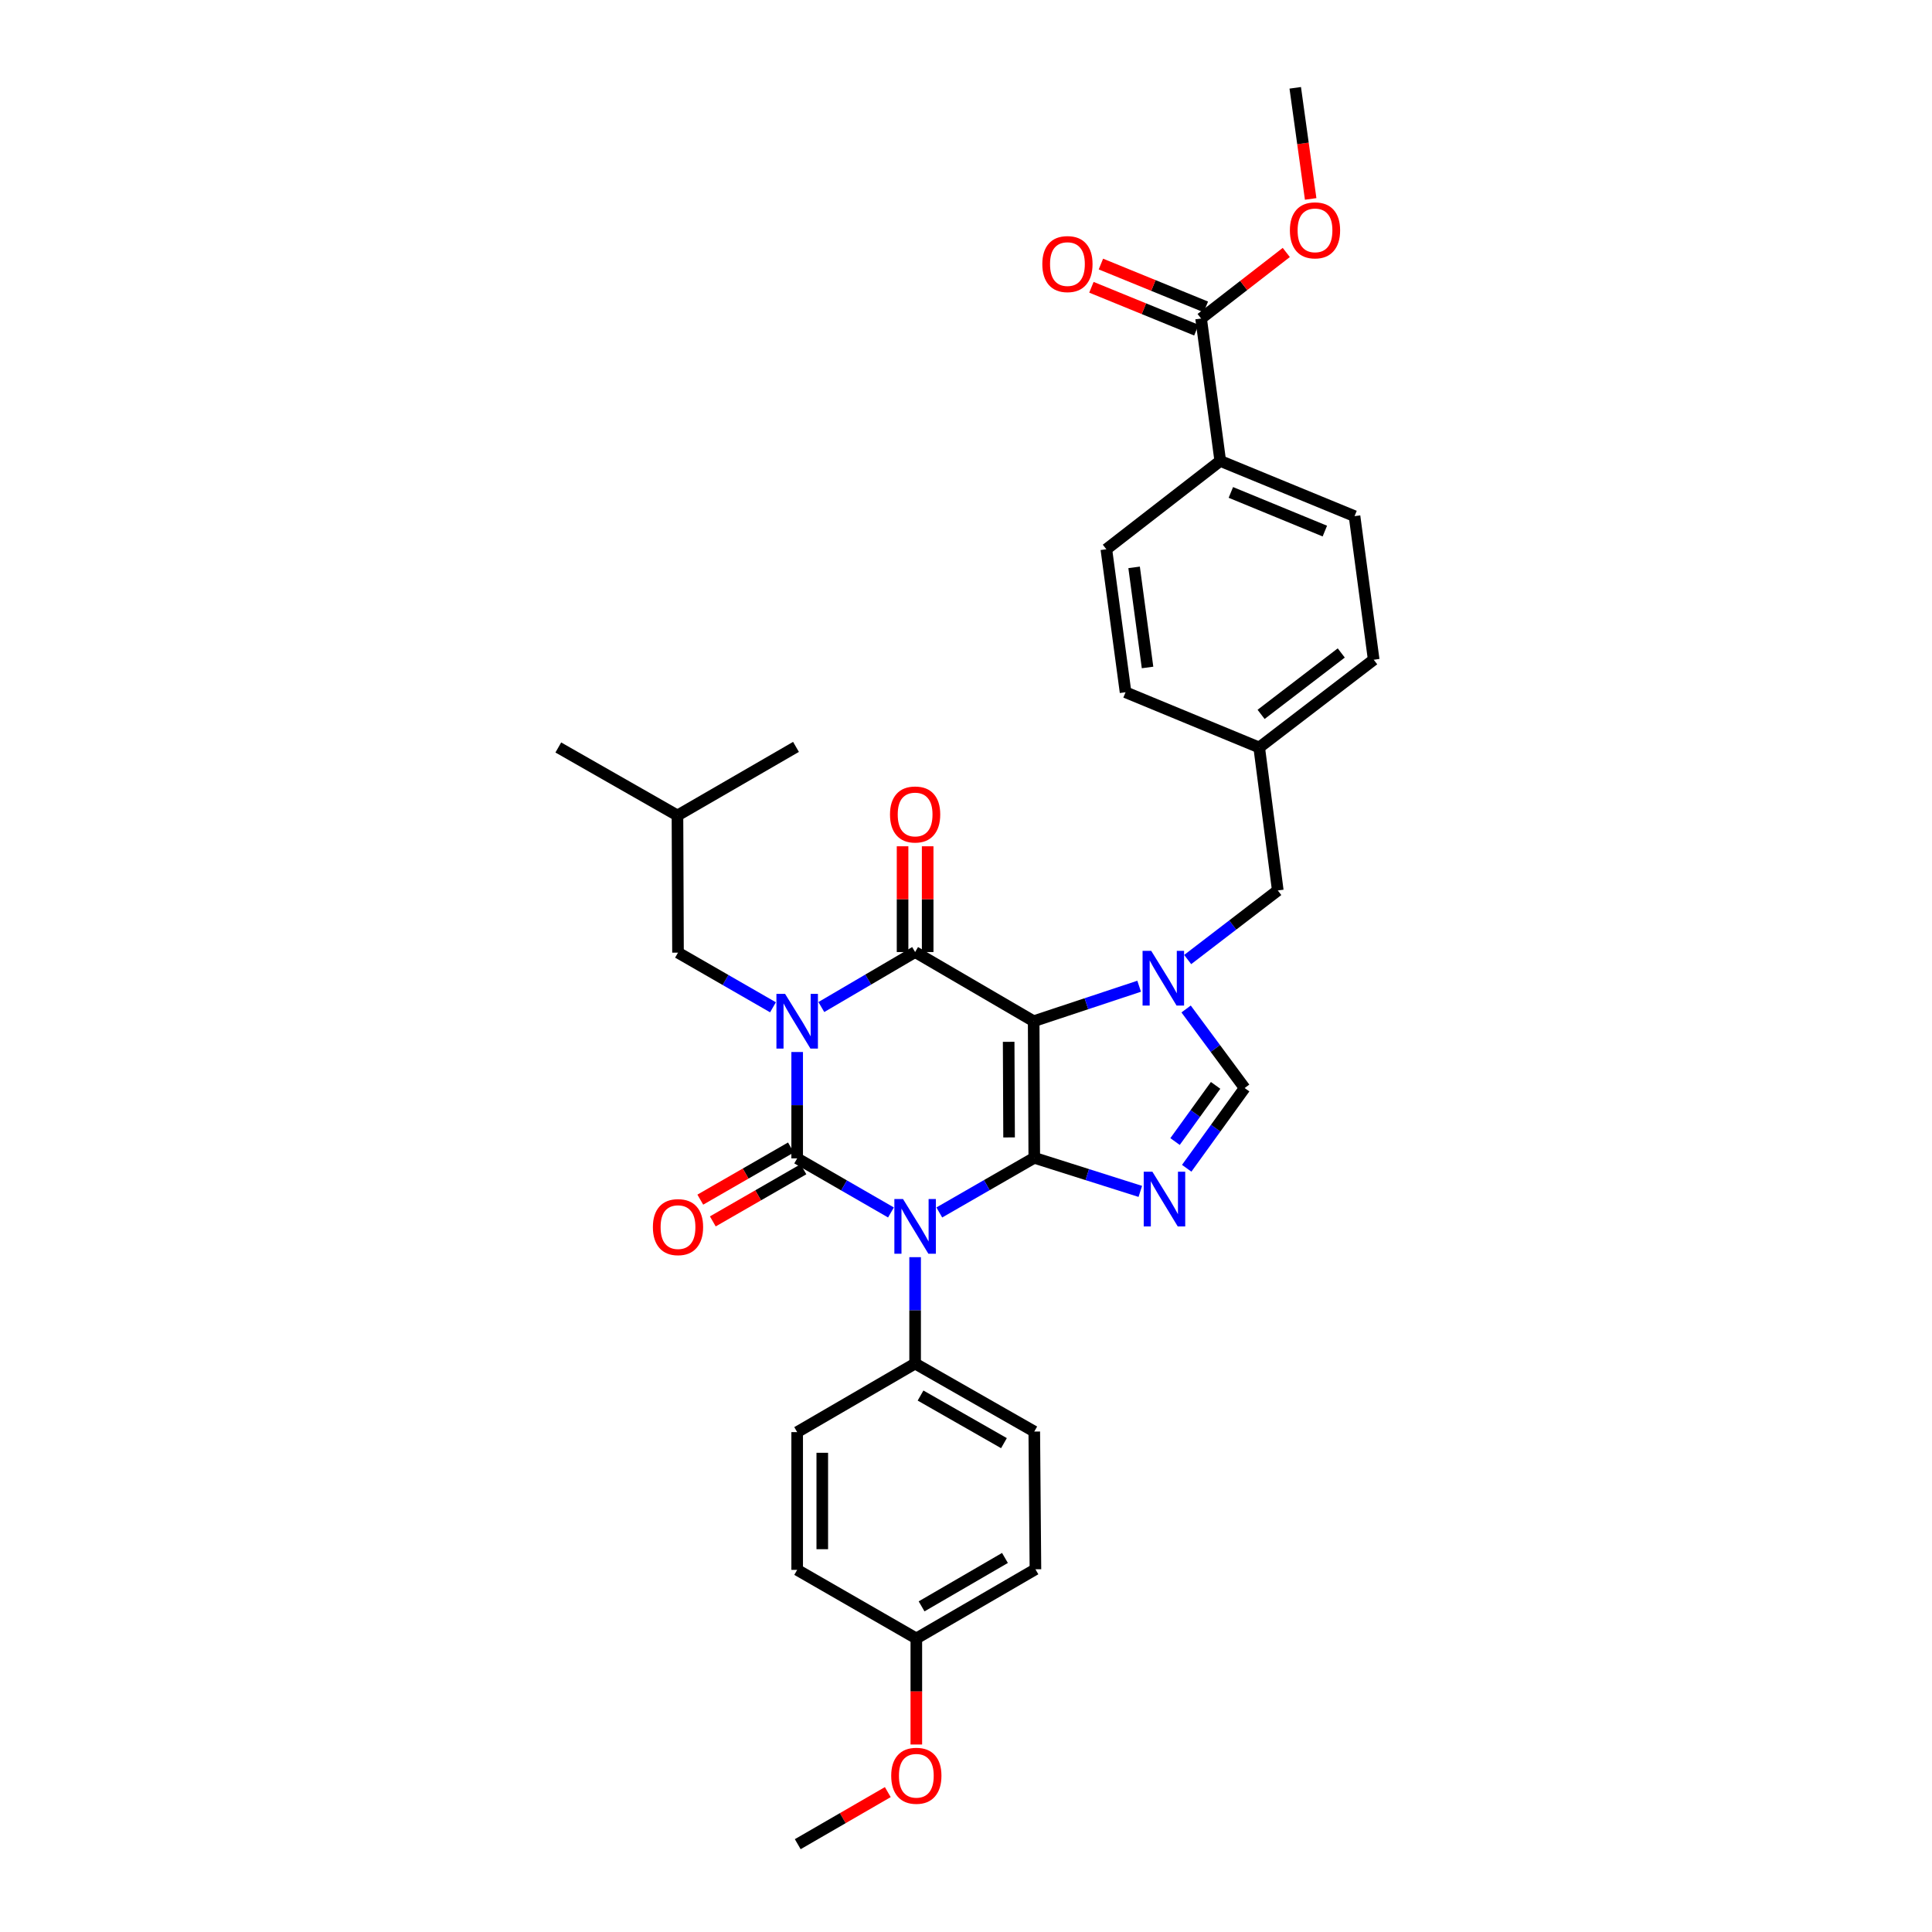 <?xml version='1.0' encoding='iso-8859-1'?>
<svg version='1.1' baseProfile='full'
              xmlns='http://www.w3.org/2000/svg'
                      xmlns:rdkit='http://www.rdkit.org/xml'
                      xmlns:xlink='http://www.w3.org/1999/xlink'
                  xml:space='preserve'
width='1000px' height='1000px' viewBox='0 0 1000 1000'>
<!-- END OF HEADER -->
<rect style='opacity:1.0;fill:#FFFFFF;stroke:none' width='1000' height='1000' x='0' y='0'> </rect>
<path class='bond-1' d='M 412.616,544.517 L 412.616,572.046' style='fill:none;fill-rule:evenodd;stroke:#0000FF;stroke-width:6px;stroke-linecap:butt;stroke-linejoin:miter;stroke-opacity:1' />
<path class='bond-1' d='M 412.616,572.046 L 412.616,599.575' style='fill:none;fill-rule:evenodd;stroke:#000000;stroke-width:6px;stroke-linecap:butt;stroke-linejoin:miter;stroke-opacity:1' />
<path class='bond-4' d='M 425.125,521.246 L 449.394,507.014' style='fill:none;fill-rule:evenodd;stroke:#0000FF;stroke-width:6px;stroke-linecap:butt;stroke-linejoin:miter;stroke-opacity:1' />
<path class='bond-4' d='M 449.394,507.014 L 473.663,492.782' style='fill:none;fill-rule:evenodd;stroke:#000000;stroke-width:6px;stroke-linecap:butt;stroke-linejoin:miter;stroke-opacity:1' />
<path class='bond-9' d='M 400.097,521.377 L 375.515,507.231' style='fill:none;fill-rule:evenodd;stroke:#0000FF;stroke-width:6px;stroke-linecap:butt;stroke-linejoin:miter;stroke-opacity:1' />
<path class='bond-9' d='M 375.515,507.231 L 350.934,493.085' style='fill:none;fill-rule:evenodd;stroke:#000000;stroke-width:6px;stroke-linecap:butt;stroke-linejoin:miter;stroke-opacity:1' />
<path class='bond-0' d='M 535.338,599.279 L 535.027,528.582' style='fill:none;fill-rule:evenodd;stroke:#000000;stroke-width:6px;stroke-linecap:butt;stroke-linejoin:miter;stroke-opacity:1' />
<path class='bond-0' d='M 522.299,588.731 L 522.082,539.243' style='fill:none;fill-rule:evenodd;stroke:#000000;stroke-width:6px;stroke-linecap:butt;stroke-linejoin:miter;stroke-opacity:1' />
<path class='bond-5' d='M 535.338,599.279 L 562.779,607.972' style='fill:none;fill-rule:evenodd;stroke:#000000;stroke-width:6px;stroke-linecap:butt;stroke-linejoin:miter;stroke-opacity:1' />
<path class='bond-5' d='M 562.779,607.972 L 590.221,616.666' style='fill:none;fill-rule:evenodd;stroke:#0000FF;stroke-width:6px;stroke-linecap:butt;stroke-linejoin:miter;stroke-opacity:1' />
<path class='bond-33' d='M 535.338,599.279 L 510.76,613.424' style='fill:none;fill-rule:evenodd;stroke:#000000;stroke-width:6px;stroke-linecap:butt;stroke-linejoin:miter;stroke-opacity:1' />
<path class='bond-33' d='M 510.76,613.424 L 486.182,627.57' style='fill:none;fill-rule:evenodd;stroke:#0000FF;stroke-width:6px;stroke-linecap:butt;stroke-linejoin:miter;stroke-opacity:1' />
<path class='bond-2' d='M 412.616,599.575 L 436.889,613.57' style='fill:none;fill-rule:evenodd;stroke:#000000;stroke-width:6px;stroke-linecap:butt;stroke-linejoin:miter;stroke-opacity:1' />
<path class='bond-2' d='M 436.889,613.57 L 461.161,627.566' style='fill:none;fill-rule:evenodd;stroke:#0000FF;stroke-width:6px;stroke-linecap:butt;stroke-linejoin:miter;stroke-opacity:1' />
<path class='bond-11' d='M 409.376,593.944 L 385.925,607.44' style='fill:none;fill-rule:evenodd;stroke:#000000;stroke-width:6px;stroke-linecap:butt;stroke-linejoin:miter;stroke-opacity:1' />
<path class='bond-11' d='M 385.925,607.44 L 362.473,620.936' style='fill:none;fill-rule:evenodd;stroke:#FF0000;stroke-width:6px;stroke-linecap:butt;stroke-linejoin:miter;stroke-opacity:1' />
<path class='bond-11' d='M 415.856,605.205 L 392.405,618.7' style='fill:none;fill-rule:evenodd;stroke:#000000;stroke-width:6px;stroke-linecap:butt;stroke-linejoin:miter;stroke-opacity:1' />
<path class='bond-11' d='M 392.405,618.7 L 368.953,632.196' style='fill:none;fill-rule:evenodd;stroke:#FF0000;stroke-width:6px;stroke-linecap:butt;stroke-linejoin:miter;stroke-opacity:1' />
<path class='bond-8' d='M 473.663,650.71 L 473.663,678.239' style='fill:none;fill-rule:evenodd;stroke:#0000FF;stroke-width:6px;stroke-linecap:butt;stroke-linejoin:miter;stroke-opacity:1' />
<path class='bond-8' d='M 473.663,678.239 L 473.663,705.768' style='fill:none;fill-rule:evenodd;stroke:#000000;stroke-width:6px;stroke-linecap:butt;stroke-linejoin:miter;stroke-opacity:1' />
<path class='bond-3' d='M 535.027,528.582 L 473.663,492.782' style='fill:none;fill-rule:evenodd;stroke:#000000;stroke-width:6px;stroke-linecap:butt;stroke-linejoin:miter;stroke-opacity:1' />
<path class='bond-6' d='M 535.027,528.582 L 562.325,519.527' style='fill:none;fill-rule:evenodd;stroke:#000000;stroke-width:6px;stroke-linecap:butt;stroke-linejoin:miter;stroke-opacity:1' />
<path class='bond-6' d='M 562.325,519.527 L 589.622,510.472' style='fill:none;fill-rule:evenodd;stroke:#0000FF;stroke-width:6px;stroke-linecap:butt;stroke-linejoin:miter;stroke-opacity:1' />
<path class='bond-13' d='M 480.159,492.782 L 480.159,465.409' style='fill:none;fill-rule:evenodd;stroke:#000000;stroke-width:6px;stroke-linecap:butt;stroke-linejoin:miter;stroke-opacity:1' />
<path class='bond-13' d='M 480.159,465.409 L 480.159,438.036' style='fill:none;fill-rule:evenodd;stroke:#FF0000;stroke-width:6px;stroke-linecap:butt;stroke-linejoin:miter;stroke-opacity:1' />
<path class='bond-13' d='M 467.167,492.782 L 467.167,465.409' style='fill:none;fill-rule:evenodd;stroke:#000000;stroke-width:6px;stroke-linecap:butt;stroke-linejoin:miter;stroke-opacity:1' />
<path class='bond-13' d='M 467.167,465.409 L 467.167,438.036' style='fill:none;fill-rule:evenodd;stroke:#FF0000;stroke-width:6px;stroke-linecap:butt;stroke-linejoin:miter;stroke-opacity:1' />
<path class='bond-34' d='M 614.236,604.696 L 629.233,583.933' style='fill:none;fill-rule:evenodd;stroke:#0000FF;stroke-width:6px;stroke-linecap:butt;stroke-linejoin:miter;stroke-opacity:1' />
<path class='bond-34' d='M 629.233,583.933 L 644.23,563.169' style='fill:none;fill-rule:evenodd;stroke:#000000;stroke-width:6px;stroke-linecap:butt;stroke-linejoin:miter;stroke-opacity:1' />
<path class='bond-34' d='M 608.203,590.86 L 618.701,576.326' style='fill:none;fill-rule:evenodd;stroke:#0000FF;stroke-width:6px;stroke-linecap:butt;stroke-linejoin:miter;stroke-opacity:1' />
<path class='bond-34' d='M 618.701,576.326 L 629.199,561.791' style='fill:none;fill-rule:evenodd;stroke:#000000;stroke-width:6px;stroke-linecap:butt;stroke-linejoin:miter;stroke-opacity:1' />
<path class='bond-7' d='M 613.926,522.251 L 629.078,542.71' style='fill:none;fill-rule:evenodd;stroke:#0000FF;stroke-width:6px;stroke-linecap:butt;stroke-linejoin:miter;stroke-opacity:1' />
<path class='bond-7' d='M 629.078,542.71 L 644.23,563.169' style='fill:none;fill-rule:evenodd;stroke:#000000;stroke-width:6px;stroke-linecap:butt;stroke-linejoin:miter;stroke-opacity:1' />
<path class='bond-12' d='M 614.736,496.657 L 638.058,478.776' style='fill:none;fill-rule:evenodd;stroke:#0000FF;stroke-width:6px;stroke-linecap:butt;stroke-linejoin:miter;stroke-opacity:1' />
<path class='bond-12' d='M 638.058,478.776 L 661.379,460.895' style='fill:none;fill-rule:evenodd;stroke:#000000;stroke-width:6px;stroke-linecap:butt;stroke-linejoin:miter;stroke-opacity:1' />
<path class='bond-16' d='M 473.663,705.768 L 535.338,740.968' style='fill:none;fill-rule:evenodd;stroke:#000000;stroke-width:6px;stroke-linecap:butt;stroke-linejoin:miter;stroke-opacity:1' />
<path class='bond-16' d='M 476.474,722.331 L 519.646,746.971' style='fill:none;fill-rule:evenodd;stroke:#000000;stroke-width:6px;stroke-linecap:butt;stroke-linejoin:miter;stroke-opacity:1' />
<path class='bond-17' d='M 473.663,705.768 L 412.616,741.264' style='fill:none;fill-rule:evenodd;stroke:#000000;stroke-width:6px;stroke-linecap:butt;stroke-linejoin:miter;stroke-opacity:1' />
<path class='bond-28' d='M 350.934,493.085 L 350.653,422.086' style='fill:none;fill-rule:evenodd;stroke:#000000;stroke-width:6px;stroke-linecap:butt;stroke-linejoin:miter;stroke-opacity:1' />
<path class='bond-10' d='M 621.689,164.87 L 631.606,238.577' style='fill:none;fill-rule:evenodd;stroke:#000000;stroke-width:6px;stroke-linecap:butt;stroke-linejoin:miter;stroke-opacity:1' />
<path class='bond-15' d='M 624.146,158.857 L 596.986,147.762' style='fill:none;fill-rule:evenodd;stroke:#000000;stroke-width:6px;stroke-linecap:butt;stroke-linejoin:miter;stroke-opacity:1' />
<path class='bond-15' d='M 596.986,147.762 L 569.826,136.667' style='fill:none;fill-rule:evenodd;stroke:#FF0000;stroke-width:6px;stroke-linecap:butt;stroke-linejoin:miter;stroke-opacity:1' />
<path class='bond-15' d='M 619.233,170.884 L 592.073,159.789' style='fill:none;fill-rule:evenodd;stroke:#000000;stroke-width:6px;stroke-linecap:butt;stroke-linejoin:miter;stroke-opacity:1' />
<path class='bond-15' d='M 592.073,159.789 L 564.913,148.694' style='fill:none;fill-rule:evenodd;stroke:#FF0000;stroke-width:6px;stroke-linecap:butt;stroke-linejoin:miter;stroke-opacity:1' />
<path class='bond-21' d='M 621.689,164.87 L 643.734,147.773' style='fill:none;fill-rule:evenodd;stroke:#000000;stroke-width:6px;stroke-linecap:butt;stroke-linejoin:miter;stroke-opacity:1' />
<path class='bond-21' d='M 643.734,147.773 L 665.778,130.676' style='fill:none;fill-rule:evenodd;stroke:#FF0000;stroke-width:6px;stroke-linecap:butt;stroke-linejoin:miter;stroke-opacity:1' />
<path class='bond-20' d='M 661.379,460.895 L 651.758,386.892' style='fill:none;fill-rule:evenodd;stroke:#000000;stroke-width:6px;stroke-linecap:butt;stroke-linejoin:miter;stroke-opacity:1' />
<path class='bond-14' d='M 631.606,238.577 L 701.105,267.159' style='fill:none;fill-rule:evenodd;stroke:#000000;stroke-width:6px;stroke-linecap:butt;stroke-linejoin:miter;stroke-opacity:1' />
<path class='bond-14' d='M 637.09,254.88 L 685.739,274.887' style='fill:none;fill-rule:evenodd;stroke:#000000;stroke-width:6px;stroke-linecap:butt;stroke-linejoin:miter;stroke-opacity:1' />
<path class='bond-36' d='M 631.606,238.577 L 572.646,284.301' style='fill:none;fill-rule:evenodd;stroke:#000000;stroke-width:6px;stroke-linecap:butt;stroke-linejoin:miter;stroke-opacity:1' />
<path class='bond-25' d='M 535.338,740.968 L 535.937,812.257' style='fill:none;fill-rule:evenodd;stroke:#000000;stroke-width:6px;stroke-linecap:butt;stroke-linejoin:miter;stroke-opacity:1' />
<path class='bond-26' d='M 412.616,741.264 L 412.616,812.56' style='fill:none;fill-rule:evenodd;stroke:#000000;stroke-width:6px;stroke-linecap:butt;stroke-linejoin:miter;stroke-opacity:1' />
<path class='bond-26' d='M 425.608,751.959 L 425.608,801.866' style='fill:none;fill-rule:evenodd;stroke:#000000;stroke-width:6px;stroke-linecap:butt;stroke-linejoin:miter;stroke-opacity:1' />
<path class='bond-18' d='M 572.646,284.301 L 582.584,358.31' style='fill:none;fill-rule:evenodd;stroke:#000000;stroke-width:6px;stroke-linecap:butt;stroke-linejoin:miter;stroke-opacity:1' />
<path class='bond-18' d='M 587.013,293.673 L 593.97,345.48' style='fill:none;fill-rule:evenodd;stroke:#000000;stroke-width:6px;stroke-linecap:butt;stroke-linejoin:miter;stroke-opacity:1' />
<path class='bond-19' d='M 701.105,267.159 L 711.022,341.464' style='fill:none;fill-rule:evenodd;stroke:#000000;stroke-width:6px;stroke-linecap:butt;stroke-linejoin:miter;stroke-opacity:1' />
<path class='bond-23' d='M 651.758,386.892 L 582.584,358.31' style='fill:none;fill-rule:evenodd;stroke:#000000;stroke-width:6px;stroke-linecap:butt;stroke-linejoin:miter;stroke-opacity:1' />
<path class='bond-24' d='M 651.758,386.892 L 711.022,341.464' style='fill:none;fill-rule:evenodd;stroke:#000000;stroke-width:6px;stroke-linecap:butt;stroke-linejoin:miter;stroke-opacity:1' />
<path class='bond-24' d='M 652.744,369.767 L 694.229,337.968' style='fill:none;fill-rule:evenodd;stroke:#000000;stroke-width:6px;stroke-linecap:butt;stroke-linejoin:miter;stroke-opacity:1' />
<path class='bond-29' d='M 678.398,102.967 L 674.407,74.211' style='fill:none;fill-rule:evenodd;stroke:#FF0000;stroke-width:6px;stroke-linecap:butt;stroke-linejoin:miter;stroke-opacity:1' />
<path class='bond-29' d='M 674.407,74.211 L 670.416,45.455' style='fill:none;fill-rule:evenodd;stroke:#000000;stroke-width:6px;stroke-linecap:butt;stroke-linejoin:miter;stroke-opacity:1' />
<path class='bond-22' d='M 474.291,848.056 L 412.616,812.56' style='fill:none;fill-rule:evenodd;stroke:#000000;stroke-width:6px;stroke-linecap:butt;stroke-linejoin:miter;stroke-opacity:1' />
<path class='bond-27' d='M 474.291,848.056 L 474.291,875.505' style='fill:none;fill-rule:evenodd;stroke:#000000;stroke-width:6px;stroke-linecap:butt;stroke-linejoin:miter;stroke-opacity:1' />
<path class='bond-27' d='M 474.291,875.505 L 474.291,902.954' style='fill:none;fill-rule:evenodd;stroke:#FF0000;stroke-width:6px;stroke-linecap:butt;stroke-linejoin:miter;stroke-opacity:1' />
<path class='bond-35' d='M 474.291,848.056 L 535.937,812.257' style='fill:none;fill-rule:evenodd;stroke:#000000;stroke-width:6px;stroke-linecap:butt;stroke-linejoin:miter;stroke-opacity:1' />
<path class='bond-35' d='M 477.013,831.452 L 520.165,806.392' style='fill:none;fill-rule:evenodd;stroke:#000000;stroke-width:6px;stroke-linecap:butt;stroke-linejoin:miter;stroke-opacity:1' />
<path class='bond-30' d='M 459.518,927.592 L 436.215,941.069' style='fill:none;fill-rule:evenodd;stroke:#FF0000;stroke-width:6px;stroke-linecap:butt;stroke-linejoin:miter;stroke-opacity:1' />
<path class='bond-30' d='M 436.215,941.069 L 412.912,954.545' style='fill:none;fill-rule:evenodd;stroke:#000000;stroke-width:6px;stroke-linecap:butt;stroke-linejoin:miter;stroke-opacity:1' />
<path class='bond-31' d='M 350.653,422.086 L 288.978,386.892' style='fill:none;fill-rule:evenodd;stroke:#000000;stroke-width:6px;stroke-linecap:butt;stroke-linejoin:miter;stroke-opacity:1' />
<path class='bond-32' d='M 350.653,422.086 L 412.003,386.589' style='fill:none;fill-rule:evenodd;stroke:#000000;stroke-width:6px;stroke-linecap:butt;stroke-linejoin:miter;stroke-opacity:1' />
<path  class='atom-0' d='M 406.356 514.422
L 415.636 529.422
Q 416.556 530.902, 418.036 533.582
Q 419.516 536.262, 419.596 536.422
L 419.596 514.422
L 423.356 514.422
L 423.356 542.742
L 419.476 542.742
L 409.516 526.342
Q 408.356 524.422, 407.116 522.222
Q 405.916 520.022, 405.556 519.342
L 405.556 542.742
L 401.876 542.742
L 401.876 514.422
L 406.356 514.422
' fill='#0000FF'/>
<path  class='atom-3' d='M 467.403 620.615
L 476.683 635.615
Q 477.603 637.095, 479.083 639.775
Q 480.563 642.455, 480.643 642.615
L 480.643 620.615
L 484.403 620.615
L 484.403 648.935
L 480.523 648.935
L 470.563 632.535
Q 469.403 630.615, 468.163 628.415
Q 466.963 626.215, 466.603 625.535
L 466.603 648.935
L 462.923 648.935
L 462.923 620.615
L 467.403 620.615
' fill='#0000FF'/>
<path  class='atom-6' d='M 596.469 606.468
L 605.749 621.468
Q 606.669 622.948, 608.149 625.628
Q 609.629 628.308, 609.709 628.468
L 609.709 606.468
L 613.469 606.468
L 613.469 634.788
L 609.589 634.788
L 599.629 618.388
Q 598.469 616.468, 597.229 614.268
Q 596.029 612.068, 595.669 611.388
L 595.669 634.788
L 591.989 634.788
L 591.989 606.468
L 596.469 606.468
' fill='#0000FF'/>
<path  class='atom-7' d='M 595.87 492.163
L 605.15 507.163
Q 606.07 508.643, 607.55 511.323
Q 609.03 514.003, 609.11 514.163
L 609.11 492.163
L 612.87 492.163
L 612.87 520.483
L 608.99 520.483
L 599.03 504.083
Q 597.87 502.163, 596.63 499.963
Q 595.43 497.763, 595.07 497.083
L 595.07 520.483
L 591.39 520.483
L 591.39 492.163
L 595.87 492.163
' fill='#0000FF'/>
<path  class='atom-12' d='M 337.934 635.151
Q 337.934 628.351, 341.294 624.551
Q 344.654 620.751, 350.934 620.751
Q 357.214 620.751, 360.574 624.551
Q 363.934 628.351, 363.934 635.151
Q 363.934 642.031, 360.534 645.951
Q 357.134 649.831, 350.934 649.831
Q 344.694 649.831, 341.294 645.951
Q 337.934 642.071, 337.934 635.151
M 350.934 646.631
Q 355.254 646.631, 357.574 643.751
Q 359.934 640.831, 359.934 635.151
Q 359.934 629.591, 357.574 626.791
Q 355.254 623.951, 350.934 623.951
Q 346.614 623.951, 344.254 626.751
Q 341.934 629.551, 341.934 635.151
Q 341.934 640.871, 344.254 643.751
Q 346.614 646.631, 350.934 646.631
' fill='#FF0000'/>
<path  class='atom-14' d='M 460.663 421.574
Q 460.663 414.774, 464.023 410.974
Q 467.383 407.174, 473.663 407.174
Q 479.943 407.174, 483.303 410.974
Q 486.663 414.774, 486.663 421.574
Q 486.663 428.454, 483.263 432.374
Q 479.863 436.254, 473.663 436.254
Q 467.423 436.254, 464.023 432.374
Q 460.663 428.494, 460.663 421.574
M 473.663 433.054
Q 477.983 433.054, 480.303 430.174
Q 482.663 427.254, 482.663 421.574
Q 482.663 416.014, 480.303 413.214
Q 477.983 410.374, 473.663 410.374
Q 469.343 410.374, 466.983 413.174
Q 464.663 415.974, 464.663 421.574
Q 464.663 427.294, 466.983 430.174
Q 469.343 433.054, 473.663 433.054
' fill='#FF0000'/>
<path  class='atom-16' d='M 539.501 136.686
Q 539.501 129.886, 542.861 126.086
Q 546.221 122.286, 552.501 122.286
Q 558.781 122.286, 562.141 126.086
Q 565.501 129.886, 565.501 136.686
Q 565.501 143.566, 562.101 147.486
Q 558.701 151.366, 552.501 151.366
Q 546.261 151.366, 542.861 147.486
Q 539.501 143.606, 539.501 136.686
M 552.501 148.166
Q 556.821 148.166, 559.141 145.286
Q 561.501 142.366, 561.501 136.686
Q 561.501 131.126, 559.141 128.326
Q 556.821 125.486, 552.501 125.486
Q 548.181 125.486, 545.821 128.286
Q 543.501 131.086, 543.501 136.686
Q 543.501 142.406, 545.821 145.286
Q 548.181 148.166, 552.501 148.166
' fill='#FF0000'/>
<path  class='atom-22' d='M 667.643 119.227
Q 667.643 112.427, 671.003 108.627
Q 674.363 104.827, 680.643 104.827
Q 686.923 104.827, 690.283 108.627
Q 693.643 112.427, 693.643 119.227
Q 693.643 126.107, 690.243 130.027
Q 686.843 133.907, 680.643 133.907
Q 674.403 133.907, 671.003 130.027
Q 667.643 126.147, 667.643 119.227
M 680.643 130.707
Q 684.963 130.707, 687.283 127.827
Q 689.643 124.907, 689.643 119.227
Q 689.643 113.667, 687.283 110.867
Q 684.963 108.027, 680.643 108.027
Q 676.323 108.027, 673.963 110.827
Q 671.643 113.627, 671.643 119.227
Q 671.643 124.947, 673.963 127.827
Q 676.323 130.707, 680.643 130.707
' fill='#FF0000'/>
<path  class='atom-28' d='M 461.291 919.129
Q 461.291 912.329, 464.651 908.529
Q 468.011 904.729, 474.291 904.729
Q 480.571 904.729, 483.931 908.529
Q 487.291 912.329, 487.291 919.129
Q 487.291 926.009, 483.891 929.929
Q 480.491 933.809, 474.291 933.809
Q 468.051 933.809, 464.651 929.929
Q 461.291 926.049, 461.291 919.129
M 474.291 930.609
Q 478.611 930.609, 480.931 927.729
Q 483.291 924.809, 483.291 919.129
Q 483.291 913.569, 480.931 910.769
Q 478.611 907.929, 474.291 907.929
Q 469.971 907.929, 467.611 910.729
Q 465.291 913.529, 465.291 919.129
Q 465.291 924.849, 467.611 927.729
Q 469.971 930.609, 474.291 930.609
' fill='#FF0000'/>
</svg>
